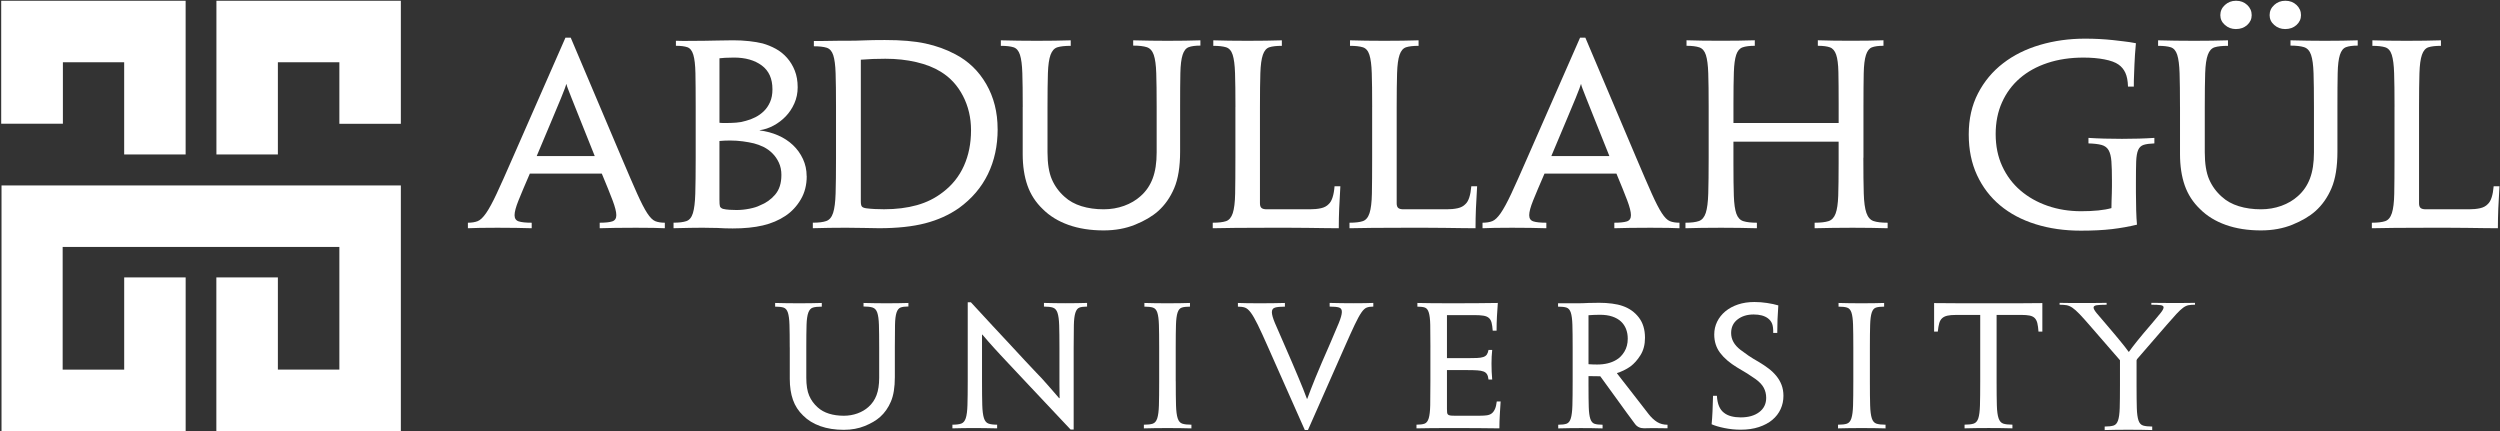 <?xml version="1.0" encoding="UTF-8"?>
<svg width="1183px" height="204px" viewBox="0 0 1183 204" version="1.1" xmlns="http://www.w3.org/2000/svg" xmlns:xlink="http://www.w3.org/1999/xlink">
    <rect x="0" y="0" width="1183" height="204" fill="#333333" stroke="none"/>
    <!-- Generator: Sketch 61.2 (89653) - https://sketch.com -->
    <title>Untitled</title>
    <desc>Created with Sketch.</desc>
    <g id="Page-1" stroke="none" stroke-width="1" fill="none" fill-rule="evenodd">
        <g id="AGU-Yan-Logo-ENG" fill="#FFFFFF" fill-rule="nonzero">
            <g id="Group">
                <polygon id="Path" points="29.76 29.46 58.76 29.46 58.76 73.09 87.84 73.09 87.84 0.36 0.57 0.36 0.57 58.54 29.76 58.54"></polygon>
                <polygon id="Path" points="102.41 0.36 102.41 73.09 131.49 73.09 131.49 29.46 160.59 29.46 160.59 58.58 189.68 58.58 189.68 0.36"></polygon>
                <polygon id="Path" points="0.72 87.75 0.72 203.99 87.85 203.99 87.85 131.27 58.77 131.27 58.77 174.91 29.65 174.91 29.65 116.85 160.59 116.85 160.59 174.89 131.49 174.89 131.49 131.27 102.38 131.27 102.38 203.99 189.68 203.99 189.68 87.75"></polygon>
            </g>
            <g id="Group" transform="translate(221, 0)">
                <path d="M29.72,82.14 C27.39,87.51 25.6,91.74 24.36,94.84 C23.11,97.94 22.49,100.27 22.49,101.82 C22.49,103.37 23.16,104.35 24.49,104.77 C25.82,105.19 27.86,105.39 30.6,105.39 L30.6,108 C28.35,107.92 25.86,107.87 23.11,107.83 C20.36,107.79 17.45,107.77 14.38,107.77 C11.22,107.77 8.46,107.79 6.08,107.83 C3.71,107.87 1.82,107.92 0.41,108 L0.41,105.39 C2.24,105.39 3.78,105.14 5.03,104.65 C6.28,104.16 7.61,102.89 9.02,100.85 C10.43,98.81 12.1,95.75 14.01,91.66 C15.92,87.58 18.46,81.91 21.62,74.65 L46.57,17.83 L49.07,17.83 L73.15,74.65 C76.23,81.91 78.68,87.58 80.51,91.66 C82.34,95.74 83.92,98.81 85.25,100.85 C86.58,102.89 87.85,104.16 89.05,104.65 C90.25,105.14 91.77,105.39 93.6,105.39 L93.6,108 C92.27,107.92 90.48,107.87 88.24,107.83 C85.99,107.79 83.2,107.77 79.88,107.77 C76.55,107.77 73.35,107.79 70.27,107.83 C67.19,107.87 64.7,107.92 62.78,108 L62.78,105.39 C65.44,105.39 67.42,105.18 68.7,104.77 C69.99,104.35 70.64,103.37 70.64,101.82 C70.64,100.27 70.06,97.94 68.89,94.84 C67.72,91.74 66.02,87.51 63.77,82.14 L29.72,82.14 Z M60.42,73.86 L60.3,73.52 C57.39,66.19 55.08,60.42 53.38,56.22 C51.68,52.02 50.39,48.79 49.51,46.52 C48.64,44.25 48.03,42.7 47.7,41.87 C47.37,41.04 47.16,40.36 47.08,39.83 L46.96,39.83 C46.79,40.36 46.56,41.04 46.27,41.87 C45.98,42.7 45.37,44.23 44.46,46.46 C43.55,48.69 42.19,51.92 40.41,56.16 C38.62,60.4 36.19,66.18 33.11,73.51 L32.98,73.85 L60.42,73.85 L60.42,73.86 Z" id="Shape"></path>
                <path d="M160.74,83.38 C160.74,87.54 159.8,91.21 157.93,94.38 C156.06,97.55 153.67,100.13 150.76,102.09 C147.6,104.21 144,105.74 139.97,106.68 C135.94,107.63 131.17,108.1 125.68,108.1 C124.51,108.1 123.31,108.08 122.06,108.04 C120.81,108 119.61,107.94 118.44,107.87 C117.27,107.87 116.11,107.85 114.95,107.82 C113.78,107.78 112.62,107.76 111.45,107.76 C109.87,107.76 107.9,107.78 105.52,107.82 C103.15,107.86 100.55,107.91 97.72,107.99 L97.72,105.38 C100.3,105.38 102.31,105.13 103.77,104.64 C105.22,104.15 106.27,102.88 106.89,100.84 C107.51,98.8 107.89,95.74 108.01,91.65 C108.13,87.57 108.2,81.9 108.2,74.64 L108.2,50.59 C108.2,43.79 108.15,38.45 108.08,34.6 C108,30.74 107.66,27.85 107.08,25.92 C106.5,23.99 105.56,22.8 104.27,22.35 C102.98,21.9 101.17,21.67 98.84,21.67 L98.84,19.29 C100.75,19.37 103.06,19.39 105.76,19.35 C108.46,19.31 110.77,19.29 112.68,19.29 C114.34,19.29 116.3,19.25 118.54,19.18 C120.79,19.11 123.24,19.07 125.9,19.07 C128.56,19.07 131.1,19.2 133.51,19.47 C135.92,19.74 138.04,20.09 139.87,20.55 C142.03,21.16 144.11,22.01 146.11,23.1 C148.11,24.2 149.87,25.61 151.41,27.35 C152.95,29.09 154.18,31.11 155.09,33.42 C156.01,35.73 156.46,38.35 156.46,41.3 C156.46,44.02 155.94,46.56 154.9,48.9 C153.86,51.25 152.51,53.29 150.84,55.03 C149.18,56.77 147.26,58.23 145.1,59.4 C142.94,60.57 140.73,61.31 138.49,61.61 L138.49,61.72 C141.57,62.1 144.46,62.87 147.16,64.05 C149.86,65.22 152.21,66.75 154.21,68.64 C156.21,70.53 157.79,72.72 158.95,75.22 C160.11,77.72 160.7,80.4 160.7,83.27 L160.7,83.38 L160.74,83.38 Z M144.52,42.21 C144.52,37.22 142.84,33.48 139.47,30.98 C136.1,28.48 131.71,27.24 126.31,27.24 C124.64,27.24 123.25,27.28 122.13,27.35 C121.01,27.43 120.11,27.5 119.45,27.58 L119.45,58.09 C119.95,58.17 120.53,58.2 121.2,58.2 L123.2,58.2 C124.37,58.2 125.76,58.14 127.38,58.03 C129,57.92 130.52,57.63 131.93,57.18 C133.43,56.8 134.93,56.24 136.42,55.48 C137.92,54.73 139.27,53.76 140.47,52.59 C141.68,51.42 142.65,49.98 143.4,48.28 C144.15,46.58 144.52,44.59 144.52,42.32 L144.52,42.21 Z M148.76,82.82 C148.76,80.63 148.36,78.68 147.57,76.98 C146.78,75.28 145.76,73.8 144.51,72.56 C143.26,71.31 141.87,70.31 140.33,69.55 C138.79,68.8 137.27,68.23 135.78,67.85 C134.2,67.47 132.45,67.15 130.54,66.89 C128.62,66.63 126.59,66.49 124.43,66.49 C123.68,66.49 122.83,66.51 121.87,66.55 C120.91,66.59 120.1,66.64 119.44,66.72 L119.44,94.4 C119.44,96.14 119.52,97.23 119.69,97.69 C119.86,98.14 120.31,98.52 121.06,98.82 C121.98,99.05 123.04,99.2 124.24,99.27 C125.44,99.35 126.55,99.38 127.54,99.38 C129.54,99.38 131.57,99.17 133.65,98.76 C135.73,98.34 137.35,97.84 138.52,97.23 C141.43,96.1 143.86,94.38 145.82,92.07 C147.77,89.76 148.75,86.72 148.75,82.94 L148.75,82.82 L148.76,82.82 Z" id="Shape"></path>
                <path d="M251.09,61.15 C251.09,69.02 249.55,76.1 246.47,82.42 C243.39,88.73 238.82,94.08 232.75,98.47 C228.09,101.72 222.77,104.12 216.78,105.67 C210.79,107.22 203.51,107.99 194.95,107.99 C193.2,107.99 190.9,107.95 188.03,107.87 C185.16,107.8 182.27,107.76 179.36,107.76 C176.53,107.76 173.87,107.78 171.37,107.82 C168.88,107.86 166.3,107.91 163.63,107.99 L163.63,105.38 C166.38,105.38 168.5,105.12 169.99,104.59 C171.49,104.06 172.57,102.78 173.23,100.73 C173.89,98.69 174.29,95.63 174.41,91.54 C174.54,87.46 174.6,81.83 174.6,74.64 L174.6,50.59 C174.6,43.79 174.54,38.47 174.41,34.66 C174.29,30.84 173.91,27.99 173.29,26.1 C172.67,24.21 171.63,23.04 170.17,22.58 C168.71,22.13 166.7,21.9 164.12,21.9 L164.12,19.4 L167.74,19.4 C169.07,19.4 170.44,19.38 171.86,19.34 C173.27,19.3 174.69,19.28 176.1,19.28 L180.09,19.28 C182.83,19.28 185.46,19.22 187.95,19.11 C190.45,19 193.69,18.94 197.68,18.94 C201.59,18.94 205.13,19.07 208.29,19.34 C211.45,19.61 214.34,20.02 216.96,20.59 C219.58,21.16 222.03,21.86 224.32,22.69 C226.61,23.52 228.83,24.5 230.99,25.64 C237.23,28.89 242.14,33.62 245.71,39.82 C249.28,46.02 251.07,53.09 251.07,61.03 L251.07,61.15 L251.09,61.15 Z M238.49,61.61 C238.49,55.71 237.22,50.31 234.68,45.39 C232.14,40.48 228.63,36.66 224.14,33.93 C220.98,31.96 217.13,30.45 212.6,29.39 C208.06,28.33 203.18,27.8 197.94,27.8 C195.53,27.8 193.53,27.84 191.95,27.91 C190.37,27.99 188.5,28.1 186.34,28.25 L186.34,95.28 C186.34,96.49 186.5,97.3 186.84,97.72 C187.17,98.14 187.88,98.42 188.96,98.57 C190.13,98.72 191.43,98.84 192.89,98.91 C194.34,98.99 195.82,99.02 197.32,99.02 C203.06,99.02 208.24,98.38 212.85,97.09 C217.47,95.8 221.56,93.76 225.14,90.97 C229.55,87.64 232.88,83.48 235.12,78.49 C237.36,73.5 238.49,67.91 238.49,61.7 L238.49,61.61 Z" id="Shape"></path>
                <path d="M262.96,50.61 C262.96,43.81 262.9,38.47 262.77,34.62 C262.65,30.76 262.27,27.87 261.65,25.94 C261.03,24.01 260.01,22.82 258.59,22.37 C257.17,21.92 255.18,21.69 252.6,21.69 L252.6,19.08 C255.34,19.16 258.11,19.21 260.9,19.25 C263.69,19.29 266.62,19.31 269.7,19.31 C272.61,19.31 275.4,19.29 278.06,19.25 C280.72,19.21 283.26,19.16 285.67,19.08 L285.67,21.69 C282.93,21.69 280.83,21.92 279.37,22.37 C277.91,22.82 276.83,24.01 276.12,25.94 C275.41,27.87 275,30.76 274.87,34.62 C274.75,38.48 274.68,43.81 274.68,50.61 L274.68,72.05 C274.68,77.42 275.37,81.69 276.74,84.87 C278.11,88.04 280.13,90.81 282.79,93.15 C284.95,95.12 287.61,96.59 290.77,97.57 C293.93,98.55 297.42,99.04 301.25,99.04 C304.66,99.04 307.88,98.49 310.92,97.4 C313.95,96.3 316.55,94.77 318.72,92.81 C321.3,90.54 323.21,87.74 324.46,84.42 C325.71,81.09 326.33,77.01 326.33,72.17 L326.33,50.62 C326.33,43.82 326.27,38.48 326.14,34.63 C326.02,30.77 325.62,27.88 324.95,25.95 C324.28,24.02 323.18,22.81 321.65,22.32 C320.11,21.83 317.97,21.58 315.22,21.58 L315.22,19.08 C318.05,19.16 320.81,19.21 323.52,19.25 C326.22,19.29 328.86,19.31 331.44,19.31 C334.35,19.31 337.12,19.29 339.73,19.25 C342.35,19.21 344.78,19.16 347.03,19.08 L347.03,21.58 C344.62,21.58 342.77,21.83 341.48,22.32 C340.19,22.81 339.23,24.02 338.61,25.95 C337.99,27.88 337.63,30.77 337.55,34.63 C337.46,38.49 337.43,43.82 337.43,50.62 L337.43,71.72 C337.43,78.91 336.49,84.69 334.62,89.07 C332.75,93.46 330.19,97.09 326.95,99.96 C324.21,102.38 320.61,104.5 316.16,106.31 C311.71,108.12 306.74,109.03 301.25,109.03 C295.01,109.03 289.46,108.16 284.59,106.42 C279.72,104.68 275.67,102.19 272.43,98.94 C269.1,95.76 266.69,92.04 265.19,87.77 C263.69,83.5 262.94,78.53 262.94,72.86 L262.94,50.61 L262.96,50.61 Z" id="Path"></path>
                <path d="M363.61,50.61 C363.61,43.81 363.55,38.47 363.42,34.62 C363.3,30.76 362.92,27.87 362.3,25.94 C361.68,24.01 360.63,22.82 359.18,22.37 C357.72,21.92 355.71,21.69 353.13,21.69 L353.13,19.08 C355.54,19.16 358.06,19.21 360.68,19.25 C363.3,19.29 366.19,19.31 369.35,19.31 C372.43,19.31 375.3,19.29 377.96,19.25 C380.62,19.21 383.16,19.16 385.57,19.08 L385.57,21.69 C382.99,21.69 381.02,21.92 379.64,22.37 C378.27,22.82 377.25,24.01 376.59,25.94 C375.92,27.87 375.53,30.76 375.4,34.62 C375.27,38.48 375.21,43.81 375.21,50.61 L375.21,74.09 L375.21,96.21 C375.21,97.27 375.46,98.01 375.96,98.42 C376.46,98.84 377.29,99.04 378.45,99.04 L398.79,99.04 C400.79,99.04 402.55,98.87 404.09,98.53 C405.63,98.19 406.85,97.53 407.77,96.55 C408.52,95.87 409.12,94.81 409.58,93.37 C410.04,91.94 410.35,90.2 410.51,88.15 L413.26,88.15 C413.01,92.16 412.82,95.67 412.7,98.7 C412.58,101.73 412.51,104.82 412.51,108 C410.51,108 408.25,107.98 405.71,107.94 C403.17,107.9 400.47,107.86 397.6,107.83 C394.73,107.79 391.78,107.77 388.74,107.77 L379.82,107.77 C374,107.77 368.67,107.79 363.85,107.83 C359.03,107.87 355.37,107.92 352.87,108 L352.87,105.39 C355.62,105.39 357.71,105.14 359.17,104.65 C360.62,104.16 361.68,102.89 362.35,100.85 C363.01,98.81 363.39,95.75 363.47,91.66 C363.55,87.58 363.59,81.91 363.59,74.65 L363.59,50.61 L363.61,50.61 Z" id="Path"></path>
                <path d="M428.31,50.61 C428.31,43.81 428.25,38.47 428.12,34.62 C428,30.76 427.62,27.87 427,25.94 C426.38,24.01 425.34,22.82 423.88,22.37 C422.42,21.92 420.41,21.69 417.83,21.69 L417.83,19.08 C420.24,19.16 422.76,19.21 425.38,19.25 C428,19.29 430.89,19.31 434.05,19.31 C437.13,19.31 440,19.29 442.66,19.25 C445.32,19.21 447.86,19.16 450.27,19.08 L450.27,21.69 C447.69,21.69 445.71,21.92 444.34,22.37 C442.97,22.82 441.95,24.01 441.28,25.94 C440.61,27.87 440.22,30.76 440.1,34.62 C439.98,38.48 439.91,43.81 439.91,50.61 L439.91,74.09 L439.91,96.21 C439.91,97.27 440.16,98.01 440.66,98.42 C441.16,98.84 441.99,99.04 443.15,99.04 L463.49,99.04 C465.49,99.04 467.25,98.87 468.79,98.53 C470.33,98.19 471.55,97.53 472.47,96.55 C473.22,95.87 473.82,94.81 474.28,93.37 C474.74,91.94 475.05,90.2 475.22,88.15 L477.97,88.15 C477.72,92.16 477.53,95.67 477.41,98.7 C477.28,101.73 477.22,104.82 477.22,108 C475.22,108 472.95,107.98 470.42,107.94 C467.88,107.9 465.18,107.86 462.31,107.83 C459.44,107.79 456.49,107.77 453.45,107.77 L444.53,107.77 C438.71,107.77 433.38,107.79 428.56,107.83 C423.74,107.87 420.08,107.92 417.58,108 L417.58,105.39 C420.33,105.39 422.42,105.14 423.88,104.65 C425.33,104.16 426.4,102.89 427.06,100.85 C427.72,98.81 428.1,95.75 428.18,91.66 C428.26,87.58 428.3,81.91 428.3,74.65 L428.3,50.61 L428.31,50.61 Z" id="Path"></path>
                <path d="M509.86,82.14 C507.53,87.51 505.74,91.74 504.49,94.84 C503.24,97.94 502.62,100.27 502.62,101.82 C502.62,103.37 503.28,104.35 504.62,104.77 C505.95,105.19 507.99,105.39 510.73,105.39 L510.73,108 C508.48,107.92 505.99,107.87 503.24,107.83 C500.49,107.79 497.58,107.77 494.51,107.77 C491.35,107.77 488.58,107.79 486.21,107.83 C483.84,107.87 481.95,107.92 480.53,108 L480.53,105.39 C482.36,105.39 483.9,105.14 485.15,104.65 C486.4,104.16 487.73,102.89 489.14,100.85 C490.55,98.81 492.22,95.75 494.13,91.66 C496.04,87.58 498.58,81.91 501.74,74.65 L526.69,17.83 L529.19,17.83 L553.27,74.65 C556.35,81.91 558.8,87.58 560.63,91.66 C562.46,95.74 564.04,98.81 565.37,100.85 C566.7,102.89 567.97,104.16 569.18,104.65 C570.38,105.14 571.9,105.39 573.73,105.39 L573.73,108 C572.4,107.92 570.61,107.87 568.36,107.83 C566.11,107.79 563.32,107.77 560,107.77 C556.67,107.77 553.47,107.79 550.39,107.83 C547.31,107.87 544.82,107.92 542.9,108 L542.9,105.39 C545.56,105.39 547.53,105.18 548.83,104.77 C550.12,104.35 550.76,103.37 550.76,101.82 C550.76,100.27 550.18,97.94 549.01,94.84 C547.84,91.74 546.14,87.51 543.89,82.14 L509.86,82.14 Z M540.55,73.86 L540.43,73.52 C537.52,66.19 535.21,60.42 533.5,56.22 C531.8,52.02 530.51,48.79 529.63,46.52 C528.76,44.25 528.15,42.7 527.82,41.87 C527.49,41.04 527.28,40.36 527.2,39.83 L527.08,39.83 C526.91,40.36 526.68,41.04 526.39,41.87 C526.1,42.7 525.5,44.23 524.58,46.46 C523.66,48.69 522.31,51.92 520.53,56.16 C518.74,60.4 516.31,66.18 513.23,73.51 L513.1,73.85 L540.55,73.85 L540.55,73.86 Z" id="Shape"></path>
                <path d="M660.74,74.65 C660.74,81.83 660.8,87.47 660.93,91.55 C661.05,95.63 661.47,98.7 662.18,100.74 C662.89,102.78 664.01,104.07 665.55,104.6 C667.09,105.13 669.31,105.39 672.23,105.39 L672.23,108 C669.65,107.92 667.03,107.87 664.37,107.83 C661.71,107.79 658.79,107.77 655.64,107.77 C652.4,107.77 649.34,107.79 646.47,107.83 C643.6,107.87 640.67,107.92 637.68,108 L637.68,105.39 C640.51,105.39 642.69,105.14 644.23,104.65 C645.77,104.16 646.89,102.97 647.6,101.08 C648.31,99.19 648.72,96.37 648.85,92.63 C648.97,88.89 649.04,83.73 649.04,77.15 L649.04,67.05 L599.26,67.05 L599.26,77.15 C599.26,83.73 599.32,88.89 599.45,92.63 C599.58,96.37 599.97,99.19 600.63,101.08 C601.3,102.97 602.4,104.16 603.94,104.65 C605.48,105.14 607.62,105.39 610.36,105.39 L610.36,108 C607.53,107.92 604.79,107.87 602.13,107.83 C599.47,107.79 596.56,107.77 593.4,107.77 C590.24,107.77 587.18,107.79 584.23,107.83 C581.28,107.87 578.72,107.92 576.56,108 L576.56,105.39 C579.3,105.39 581.43,105.13 582.92,104.6 C584.42,104.07 585.5,102.78 586.17,100.74 C586.83,98.7 587.23,95.64 587.35,91.55 C587.47,87.47 587.54,81.84 587.54,74.65 L587.54,50.6 C587.54,43.87 587.48,38.58 587.35,34.72 C587.23,30.86 586.85,27.97 586.23,26.04 C585.61,24.11 584.57,22.9 583.11,22.41 C581.65,21.92 579.64,21.67 577.06,21.67 L577.06,19.06 C579.06,19.14 581.53,19.19 584.48,19.23 C587.43,19.27 590.41,19.29 593.4,19.29 C596.48,19.29 599.3,19.27 601.88,19.23 C604.46,19.19 606.95,19.14 609.37,19.06 L609.37,21.67 C606.88,21.67 604.94,21.92 603.57,22.41 C602.2,22.9 601.2,24.07 600.58,25.92 C599.96,27.77 599.58,30.53 599.46,34.2 C599.34,37.87 599.27,42.88 599.27,49.23 L599.27,58.19 L649.05,58.19 L649.05,49.12 C649.05,42.77 649.01,37.76 648.93,34.09 C648.85,30.42 648.49,27.68 647.87,25.87 C647.25,24.06 646.27,22.9 644.94,22.41 C643.61,21.92 641.7,21.67 639.2,21.67 L639.2,19.06 C641.61,19.14 644.07,19.19 646.56,19.23 C649.05,19.27 651.8,19.29 654.79,19.29 C657.78,19.29 660.57,19.27 663.15,19.23 C665.73,19.19 668.1,19.14 670.26,19.06 L670.26,21.67 C667.85,21.67 666.02,21.92 664.77,22.41 C663.53,22.9 662.59,24.11 661.97,26.04 C661.35,27.97 660.99,30.86 660.91,34.72 C660.83,38.58 660.79,43.87 660.79,50.6 L660.79,74.65 L660.74,74.65 Z" id="Path"></path>
                <path d="M710.61,63.54 C710.61,56.28 712.07,49.84 714.98,44.2 C717.89,38.57 721.84,33.82 726.83,29.97 C731.82,26.11 737.66,23.21 744.36,21.24 C751.05,19.27 758.15,18.29 765.63,18.29 C770.2,18.29 774.61,18.52 778.85,18.97 C780.01,19.12 781.64,19.31 783.72,19.54 C785.8,19.77 787.79,20.07 789.71,20.45 C789.54,22.49 789.4,24.31 789.27,25.89 C789.15,27.48 789.06,29.05 789.02,30.6 C788.98,32.15 788.92,33.74 788.84,35.36 C788.75,36.99 788.72,38.86 788.72,40.97 L785.97,40.97 C785.89,38.25 785.47,36.07 784.72,34.45 C783.97,32.82 782.89,31.52 781.48,30.54 C779.98,29.48 777.76,28.67 774.81,28.1 C771.86,27.53 768.55,27.25 764.89,27.25 C758.65,27.25 752.98,28.1 747.86,29.8 C742.75,31.5 738.38,33.92 734.76,37.06 C731.14,40.2 728.33,44 726.34,48.46 C724.34,52.92 723.35,57.91 723.35,63.43 C723.35,69.1 724.39,74.19 726.47,78.68 C728.55,83.18 731.42,87 735.08,90.14 C738.74,93.28 743.02,95.7 747.93,97.4 C752.84,99.1 758.12,99.95 763.78,99.95 C769.85,99.95 774.63,99.46 778.13,98.48 C778.13,97.5 778.15,96.4 778.19,95.19 C778.23,93.98 778.27,92.77 778.31,91.56 C778.35,90.35 778.37,89.22 778.37,88.16 L778.37,85.44 C778.37,81.66 778.29,78.64 778.12,76.37 C777.95,74.1 777.51,72.34 776.81,71.1 C776.1,69.85 775,69.02 773.5,68.6 C772,68.18 769.92,67.94 767.26,67.86 L767.26,65.25 C769.59,65.4 772.13,65.52 774.87,65.59 C777.62,65.67 780.36,65.7 783.1,65.7 C785.85,65.7 788.51,65.66 791.09,65.59 C793.67,65.52 796.12,65.4 798.45,65.25 L798.45,67.86 C796.29,67.94 794.6,68.16 793.4,68.54 C792.19,68.92 791.32,69.73 790.78,70.98 C790.24,72.23 789.93,74.04 789.84,76.43 C789.76,78.81 789.72,82.08 789.72,86.24 L789.72,91 C789.72,93.8 789.76,96.61 789.84,99.45 C789.92,102.29 790.05,104.57 790.22,106.31 C786.48,107.22 782.55,107.92 778.43,108.41 C774.31,108.9 769.39,109.15 763.64,109.15 C755.91,109.15 748.77,108.13 742.24,106.09 C735.71,104.05 730.12,101.08 725.46,97.19 C720.8,93.3 717.16,88.53 714.54,82.9 C711.92,77.27 710.61,70.86 710.61,63.68 L710.61,63.54 L710.61,63.54 Z" id="Path"></path>
                <path d="M810.57,50.61 C810.57,43.81 810.51,38.47 810.38,34.62 C810.25,30.76 809.88,27.87 809.26,25.94 C808.64,24.01 807.62,22.82 806.2,22.37 C804.78,21.92 802.79,21.69 800.21,21.69 L800.21,19.08 C802.96,19.16 805.72,19.21 808.51,19.25 C811.3,19.29 814.23,19.31 817.31,19.31 C820.22,19.31 823.01,19.29 825.67,19.25 C828.33,19.21 830.87,19.16 833.28,19.08 L833.28,21.69 C830.54,21.69 828.43,21.92 826.98,22.37 C825.52,22.82 824.44,24.01 823.74,25.94 C823.03,27.87 822.62,30.76 822.49,34.62 C822.37,38.48 822.3,43.81 822.3,50.61 L822.3,72.05 C822.3,77.42 822.99,81.69 824.36,84.87 C825.73,88.04 827.75,90.81 830.41,93.15 C832.57,95.12 835.23,96.59 838.4,97.57 C841.56,98.55 845.05,99.04 848.88,99.04 C852.29,99.04 855.51,98.49 858.55,97.4 C861.58,96.3 864.18,94.77 866.35,92.81 C868.93,90.54 870.84,87.74 872.09,84.42 C873.34,81.09 873.96,77.01 873.96,72.17 L873.96,50.62 C873.96,43.82 873.9,38.48 873.77,34.63 C873.65,30.77 873.25,27.88 872.59,25.95 C871.92,24.02 870.82,22.81 869.28,22.32 C867.74,21.83 865.6,21.58 862.86,21.58 L862.86,19.08 C865.69,19.16 868.45,19.21 871.15,19.25 C873.85,19.29 876.49,19.31 879.07,19.31 C881.98,19.31 884.75,19.29 887.37,19.25 C889.99,19.21 892.42,19.16 894.67,19.08 L894.67,21.58 C892.26,21.58 890.41,21.83 889.12,22.32 C887.83,22.81 886.87,24.02 886.25,25.95 C885.63,27.88 885.27,30.77 885.19,34.63 C885.1,38.49 885.07,43.82 885.07,50.62 L885.07,71.72 C885.07,78.91 884.13,84.69 882.26,89.07 C880.39,93.46 877.83,97.09 874.59,99.96 C871.85,102.38 868.25,104.5 863.8,106.31 C859.35,108.12 854.38,109.03 848.89,109.03 C842.65,109.03 837.1,108.16 832.23,106.42 C827.36,104.68 823.31,102.19 820.07,98.94 C816.74,95.76 814.33,92.04 812.83,87.77 C811.33,83.5 810.58,78.53 810.58,72.86 L810.58,50.61 L810.57,50.61 Z M837.14,0.36 C839.22,0.36 840.97,1.02 842.38,2.35 C843.79,3.68 844.5,5.28 844.5,7.17 C844.5,8.99 843.79,10.54 842.38,11.82 C840.97,13.11 839.18,13.75 837.02,13.75 C835.02,13.75 833.3,13.11 831.84,11.82 C830.38,10.54 829.66,8.99 829.66,7.17 C829.66,5.28 830.39,3.67 831.84,2.35 C833.3,1.03 835.02,0.36 837.02,0.36 L837.14,0.36 Z M860.47,0.36 C862.55,0.36 864.3,1.02 865.71,2.35 C867.12,3.68 867.83,5.28 867.83,7.17 C867.83,8.99 867.12,10.54 865.71,11.82 C864.29,13.11 862.51,13.75 860.34,13.75 C858.34,13.75 856.62,13.11 855.16,11.82 C853.7,10.54 852.98,8.99 852.98,7.17 C852.98,5.28 853.71,3.67 855.16,2.35 C856.61,1.03 858.34,0.36 860.34,0.36 L860.47,0.36 Z" id="Shape"></path>
                <path d="M912.09,50.61 C912.09,43.81 912.03,38.47 911.9,34.62 C911.78,30.76 911.4,27.87 910.78,25.94 C910.16,24.01 909.12,22.82 907.66,22.37 C906.2,21.92 904.19,21.69 901.61,21.69 L901.61,19.08 C904.02,19.16 906.54,19.21 909.16,19.25 C911.78,19.29 914.67,19.31 917.83,19.31 C920.91,19.31 923.78,19.29 926.44,19.25 C929.1,19.21 931.64,19.16 934.05,19.08 L934.05,21.69 C931.47,21.69 929.5,21.92 928.12,22.37 C926.75,22.82 925.73,24.01 925.06,25.94 C924.39,27.87 924,30.76 923.88,34.62 C923.76,38.48 923.69,43.81 923.69,50.61 L923.69,74.09 L923.69,96.21 C923.69,97.27 923.94,98.01 924.44,98.42 C924.94,98.84 925.77,99.04 926.94,99.04 L947.27,99.04 C949.27,99.04 951.03,98.87 952.57,98.53 C954.11,98.19 955.33,97.53 956.25,96.55 C957,95.87 957.6,94.81 958.06,93.37 C958.52,91.94 958.83,90.2 959,88.15 L961.75,88.15 C961.5,92.16 961.31,95.67 961.19,98.7 C961.07,101.73 961,104.82 961,108 C959,108 956.74,107.98 954.2,107.94 C951.66,107.9 948.96,107.86 946.09,107.83 C943.22,107.79 940.27,107.77 937.23,107.77 L928.31,107.77 C922.49,107.77 917.16,107.79 912.34,107.83 C907.51,107.87 903.86,107.92 901.36,108 L901.36,105.39 C904.1,105.39 906.2,105.14 907.66,104.65 C909.12,104.16 910.18,102.89 910.84,100.85 C911.5,98.81 911.88,95.75 911.96,91.66 C912.04,87.58 912.08,81.91 912.08,74.65 L912.08,50.61 L912.09,50.61 Z" id="Path"></path>
                <path d="M152.7,164.4 C152.7,159.86 152.66,156.3 152.58,153.73 C152.5,151.15 152.25,149.22 151.83,147.94 C151.41,146.65 150.73,145.86 149.79,145.55 C148.84,145.25 147.51,145.1 145.79,145.1 L145.79,143.36 C147.62,143.41 149.47,143.45 151.33,143.47 C153.19,143.5 155.15,143.51 157.21,143.51 C159.15,143.51 161.01,143.5 162.79,143.47 C164.57,143.44 166.26,143.41 167.87,143.36 L167.87,145.1 C166.04,145.1 164.63,145.25 163.66,145.55 C162.69,145.85 161.97,146.65 161.49,147.94 C161.02,149.23 160.74,151.16 160.66,153.73 C160.58,156.3 160.54,159.86 160.54,164.4 L160.54,178.71 C160.54,182.29 161,185.15 161.92,187.26 C162.83,189.38 164.18,191.22 165.96,192.79 C167.4,194.1 169.18,195.09 171.29,195.75 C173.4,196.4 175.73,196.73 178.29,196.73 C180.56,196.73 182.72,196.36 184.74,195.63 C186.77,194.9 188.5,193.88 189.95,192.57 C191.67,191.06 192.95,189.19 193.78,186.97 C194.61,184.75 195.03,182.02 195.03,178.79 L195.03,164.4 C195.03,159.86 194.99,156.3 194.91,153.73 C194.83,151.15 194.56,149.22 194.12,147.94 C193.68,146.65 192.94,145.85 191.91,145.52 C190.88,145.19 189.45,145.03 187.62,145.03 L187.62,143.36 C189.51,143.41 191.35,143.45 193.16,143.47 C194.96,143.5 196.73,143.51 198.45,143.51 C200.39,143.51 202.24,143.5 203.99,143.47 C205.74,143.44 207.36,143.41 208.86,143.36 L208.86,145.03 C207.25,145.03 206.01,145.19 205.15,145.52 C204.29,145.85 203.65,146.66 203.23,147.94 C202.81,149.23 202.57,151.16 202.52,153.73 C202.46,156.3 202.44,159.86 202.44,164.4 L202.44,178.48 C202.44,183.27 201.82,187.14 200.56,190.06 C199.31,192.99 197.6,195.41 195.44,197.33 C193.61,198.95 191.21,200.36 188.24,201.57 C185.27,202.78 181.95,203.39 178.29,203.39 C174.13,203.39 170.42,202.81 167.17,201.65 C163.92,200.49 161.21,198.82 159.05,196.65 C156.83,194.53 155.22,192.04 154.22,189.19 C153.22,186.34 152.72,183.02 152.72,179.23 L152.72,164.4 L152.7,164.4 Z" id="Path"></path>
                <path d="M287.09,203.24 L285.59,203.24 C277.98,195.17 271.74,188.53 266.85,183.33 C261.96,178.13 258.05,173.96 255.11,170.83 C254.11,169.77 253.17,168.76 252.28,167.8 C251.39,166.84 250.5,165.87 249.61,164.89 C248.72,163.9 247.8,162.88 246.86,161.82 C245.91,160.76 244.91,159.6 243.86,158.34 L243.69,158.34 L243.69,180.37 C243.69,185.17 243.73,188.94 243.81,191.69 C243.89,194.44 244.16,196.5 244.6,197.86 C245.04,199.22 245.75,200.08 246.72,200.43 C247.69,200.79 249.07,200.96 250.84,200.96 L250.84,202.7 C248.84,202.65 246.92,202.61 245.09,202.59 C243.26,202.56 241.45,202.55 239.67,202.55 C237.72,202.55 236.02,202.56 234.55,202.59 C233.08,202.62 231.45,202.65 229.68,202.7 L229.68,200.96 C231.51,200.96 232.91,200.79 233.89,200.43 C234.86,200.08 235.57,199.22 236.01,197.86 C236.45,196.5 236.72,194.44 236.8,191.69 C236.89,188.94 236.93,185.16 236.93,180.37 L236.93,143.04 L238.43,143.04 C242.26,147.23 245.74,151.01 248.88,154.36 C252.02,157.72 254.85,160.76 257.38,163.48 C259.91,166.21 262.14,168.62 264.08,170.71 C266.02,172.81 267.75,174.64 269.25,176.2 C270.25,177.21 271.17,178.17 272,179.08 C272.83,179.99 273.67,180.92 274.5,181.88 C275.33,182.84 276.21,183.84 277.12,184.87 C278.04,185.9 279.05,187.08 280.16,188.39 L280.41,188.39 C280.41,187.63 280.4,186.8 280.37,185.89 C280.34,184.98 280.33,183.68 280.33,181.99 L280.33,175.33 L280.33,164.54 C280.33,160 280.29,156.44 280.2,153.86 C280.12,151.29 279.85,149.34 279.41,148.03 C278.97,146.72 278.24,145.9 277.25,145.57 C276.25,145.24 274.83,145.08 273,145.08 L273,143.34 C274.67,143.39 276.37,143.43 278.12,143.45 C279.87,143.48 281.6,143.49 283.33,143.49 C285.11,143.49 286.83,143.48 288.49,143.45 C290.15,143.42 291.79,143.39 293.4,143.34 L293.4,145.08 C291.79,145.08 290.57,145.24 289.73,145.57 C288.9,145.9 288.27,146.72 287.86,148.03 C287.44,149.34 287.21,151.29 287.15,153.86 C287.09,156.43 287.06,159.99 287.06,164.54 L287.06,203.24 L287.09,203.24 Z" id="Path"></path>
                <path d="M335.37,180.45 C335.37,185.29 335.41,189.08 335.49,191.81 C335.57,194.54 335.84,196.58 336.28,197.94 C336.72,199.3 337.46,200.15 338.49,200.48 C339.52,200.81 340.94,200.97 342.78,200.97 L342.78,202.71 C341.28,202.66 339.54,202.62 337.57,202.6 C335.6,202.57 333.56,202.56 331.45,202.56 C329.23,202.56 327.24,202.57 325.49,202.6 C323.74,202.63 322,202.66 320.28,202.71 L320.28,200.97 C322.11,200.97 323.51,200.81 324.49,200.48 C325.46,200.15 326.17,199.31 326.61,197.94 C327.05,196.58 327.32,194.53 327.4,191.81 C327.48,189.08 327.52,185.32 327.52,180.53 L327.52,164.4 C327.52,159.86 327.48,156.3 327.4,153.73 C327.32,151.15 327.07,149.22 326.65,147.94 C326.23,146.65 325.54,145.86 324.57,145.55 C323.6,145.25 322.25,145.1 320.53,145.1 L320.53,143.36 C322.14,143.41 323.85,143.45 325.65,143.47 C327.46,143.5 329.33,143.51 331.27,143.51 C333.32,143.51 335.32,143.5 337.27,143.47 C339.21,143.44 340.82,143.41 342.1,143.36 L342.1,145.1 C340.43,145.1 339.14,145.25 338.22,145.55 C337.3,145.85 336.64,146.65 336.22,147.94 C335.8,149.23 335.55,151.16 335.47,153.73 C335.39,156.3 335.35,159.84 335.35,164.33 L335.35,180.45 L335.37,180.45 Z" id="Path"></path>
                <path d="M397.93,203.47 L396.43,203.47 L379.1,164.4 C377.1,159.86 375.46,156.29 374.19,153.69 C372.91,151.09 371.8,149.16 370.86,147.9 C369.91,146.64 369,145.86 368.11,145.55 C367.22,145.25 366.11,145.1 364.78,145.1 L364.78,143.36 C365.89,143.41 367.36,143.45 369.2,143.47 C371.03,143.5 373,143.51 375.11,143.51 C377.16,143.51 379.25,143.5 381.36,143.47 C383.47,143.44 385.36,143.41 387.02,143.36 L387.02,145.1 C384.91,145.1 383.35,145.25 382.35,145.55 C381.35,145.85 380.85,146.57 380.85,147.71 C380.85,148.85 381.34,150.58 382.31,152.9 C383.28,155.22 384.66,158.38 386.43,162.36 C387.93,165.79 389.25,168.84 390.39,171.48 C391.53,174.13 392.53,176.49 393.39,178.56 C394.25,180.63 395.01,182.48 395.68,184.13 C396.35,185.77 396.93,187.3 397.43,188.71 L397.6,188.71 C398.1,187.3 398.67,185.78 399.31,184.17 C399.95,182.55 400.68,180.71 401.51,178.64 C402.34,176.57 403.33,174.22 404.47,171.6 C405.61,168.98 406.93,165.95 408.43,162.51 C410.21,158.42 411.57,155.22 412.51,152.89 C413.46,150.57 413.94,148.83 413.97,147.66 C414,146.5 413.54,145.78 412.6,145.5 C411.65,145.22 410.19,145.08 408.19,145.08 L408.19,143.34 C409.97,143.39 411.84,143.43 413.81,143.45 C415.78,143.48 417.68,143.49 419.52,143.49 C421.41,143.49 423.18,143.48 424.85,143.45 C426.52,143.42 427.85,143.39 428.85,143.34 L428.85,145.08 C427.63,145.08 426.6,145.23 425.77,145.53 C424.94,145.83 424.07,146.63 423.19,147.92 C422.3,149.21 421.25,151.14 420.03,153.71 C418.81,156.28 417.2,159.84 415.2,164.38 L397.93,203.47 Z" id="Path"></path>
                <path d="M455.87,164.4 C455.87,159.86 455.84,156.3 455.79,153.73 C455.74,151.15 455.51,149.22 455.12,147.94 C454.73,146.65 454.12,145.86 453.29,145.55 C452.46,145.25 451.26,145.1 449.71,145.1 L449.71,143.36 C451.65,143.41 453.97,143.45 456.66,143.47 C459.35,143.5 462.5,143.51 466.11,143.51 C470.05,143.51 473.94,143.5 477.77,143.47 C481.6,143.44 484.93,143.41 487.77,143.36 C487.6,145.48 487.46,147.62 487.35,149.8 C487.24,151.97 487.18,154.19 487.18,156.46 L485.35,156.46 C485.24,154.9 485.06,153.63 484.81,152.67 C484.56,151.71 484.13,150.97 483.52,150.44 C482.91,149.91 482.06,149.56 480.98,149.38 C479.9,149.2 478.49,149.11 476.77,149.11 L463.7,149.11 L463.7,169.48 L473.28,169.48 C475.11,169.48 476.65,169.45 477.9,169.4 C479.15,169.35 480.15,169.2 480.9,168.94 C481.65,168.69 482.2,168.3 482.57,167.76 C482.93,167.23 483.19,166.51 483.36,165.6 L485.11,165.6 C485,166.61 484.92,167.66 484.86,168.74 C484.8,169.82 484.78,170.92 484.78,172.03 C484.78,173.34 484.81,174.63 484.86,175.89 C484.91,177.15 485,178.39 485.11,179.6 L483.36,179.6 C483.25,178.54 483.02,177.71 482.65,177.1 C482.29,176.5 481.73,176.05 480.98,175.78 C480.23,175.5 479.26,175.33 478.07,175.25 C476.87,175.17 475.36,175.13 473.53,175.13 L463.7,175.13 L463.7,193.53 C463.7,194.29 463.73,194.87 463.78,195.27 C463.83,195.67 463.97,195.98 464.2,196.18 C464.42,196.38 464.75,196.52 465.2,196.6 C465.64,196.68 466.25,196.71 467.03,196.71 L479.52,196.71 C480.69,196.71 481.71,196.65 482.6,196.52 C483.49,196.4 484.24,196.1 484.85,195.65 C485.46,195.2 485.97,194.51 486.39,193.6 C486.81,192.69 487.1,191.48 487.27,189.97 L489.1,189.97 C488.99,191.79 488.86,193.82 488.72,196.07 C488.58,198.32 488.51,200.53 488.51,202.7 C485.57,202.65 482.15,202.61 478.27,202.59 C474.38,202.56 470.52,202.55 466.69,202.55 C462.86,202.55 459.48,202.56 456.57,202.59 C453.65,202.62 451.22,202.65 449.28,202.7 L449.28,200.96 C450.95,200.96 452.22,200.8 453.11,200.47 C454,200.14 454.65,199.3 455.07,197.93 C455.48,196.57 455.72,194.52 455.78,191.8 C455.83,189.07 455.86,185.29 455.86,180.44 L455.86,164.4 L455.87,164.4 Z" id="Path"></path>
                <path d="M523.18,164.4 C523.18,159.86 523.14,156.3 523.06,153.73 C522.98,151.15 522.73,149.22 522.31,147.94 C521.89,146.65 521.21,145.86 520.27,145.55 C519.33,145.25 517.99,145.1 516.27,145.1 L516.27,143.51 L525.76,143.51 C526.48,143.51 527.26,143.5 528.09,143.47 C528.92,143.44 529.78,143.41 530.67,143.36 C531.56,143.36 532.43,143.35 533.29,143.32 C534.15,143.3 534.97,143.28 535.75,143.28 C537.86,143.28 539.89,143.41 541.83,143.66 C543.77,143.91 545.44,144.29 546.83,144.79 C549.94,145.85 552.48,147.64 554.45,150.17 C556.42,152.69 557.41,155.92 557.41,159.86 C557.41,163.04 556.7,165.77 555.29,168.04 C553.87,170.31 552.28,172.1 550.5,173.42 C549.5,174.13 548.44,174.75 547.33,175.28 C546.22,175.81 545.16,176.23 544.17,176.53 L544.17,176.68 C544.95,177.69 545.74,178.71 546.54,179.75 C547.34,180.79 548.3,182.01 549.41,183.42 C550.52,184.83 551.85,186.55 553.41,188.57 C554.96,190.59 556.88,193.06 559.16,195.99 C560.44,197.61 561.77,198.84 563.16,199.7 C564.55,200.56 566.19,200.99 568.07,200.99 L568.07,202.66 C566.79,202.66 565.58,202.65 564.45,202.62 C563.31,202.59 562.21,202.58 561.16,202.58 C560.38,202.58 559.67,202.59 559.03,202.62 C558.39,202.65 557.71,202.66 556.99,202.66 C555.16,202.66 553.74,202.01 552.74,200.69 C549.91,196.91 547.16,193.14 544.49,189.41 C541.83,185.67 539.08,181.89 536.25,178.05 C535.19,178.05 534.15,178.04 533.13,178.01 C532.1,177.99 531.28,177.97 530.68,177.97 L530.68,182.51 C530.68,186.85 530.72,190.25 530.8,192.69 C530.88,195.14 531.13,196.98 531.55,198.22 C531.97,199.46 532.62,200.23 533.51,200.53 C534.4,200.83 535.67,200.98 537.34,200.98 L537.34,202.72 C535.67,202.67 534.04,202.63 532.43,202.61 C530.82,202.58 529.04,202.57 527.1,202.57 C525.15,202.57 523.34,202.58 521.64,202.61 C519.95,202.64 518.18,202.67 516.35,202.72 L516.35,200.98 C518.07,200.98 519.39,200.82 520.31,200.49 C521.23,200.16 521.89,199.32 522.31,197.95 C522.73,196.59 522.98,194.54 523.06,191.82 C523.14,189.09 523.18,185.31 523.18,180.46 L523.18,164.4 L523.18,164.4 Z M549.25,160.23 C549.25,158.61 548.99,157.11 548.46,155.73 C547.93,154.34 547.13,153.15 546.04,152.13 C544.96,151.12 543.58,150.34 541.92,149.78 C540.25,149.22 538.31,148.95 536.09,148.95 C535.09,148.95 534.09,148.97 533.09,149.02 C532.09,149.07 531.28,149.12 530.68,149.17 L530.68,172.34 C531.4,172.39 532.06,172.43 532.68,172.45 C533.29,172.48 533.98,172.49 534.76,172.49 C538.37,172.49 541.39,171.76 543.84,170.29 C545.34,169.43 546.62,168.13 547.67,166.39 C548.72,164.65 549.25,162.62 549.25,160.3 L549.25,160.23 L549.25,160.23 Z" id="Shape"></path>
                <path d="M622.92,187.34 C622.92,189.56 622.48,191.64 621.59,193.59 C620.7,195.54 619.4,197.23 617.68,198.67 C615.96,200.11 613.83,201.25 611.31,202.08 C608.78,202.92 605.91,203.33 602.69,203.33 C600.08,203.33 597.5,203.07 594.94,202.54 C592.39,202.01 590.39,201.42 588.94,200.76 C589.11,199.05 589.25,197.01 589.36,194.66 C589.47,192.31 589.56,189.85 589.61,187.28 L591.44,187.28 C591.55,189.25 591.88,190.89 592.44,192.2 C592.99,193.51 593.77,194.55 594.77,195.31 C595.71,196.07 596.86,196.62 598.23,196.98 C599.59,197.33 601.07,197.51 602.68,197.51 C606.35,197.51 609.27,196.68 611.47,195.01 C613.66,193.35 614.76,191.1 614.76,188.27 C614.76,186.51 614.37,184.9 613.59,183.46 C612.81,182.02 611.51,180.64 609.67,179.33 C608.45,178.47 607.14,177.6 605.76,176.72 C604.37,175.84 602.79,174.89 601.01,173.88 C597.51,171.76 594.83,169.46 592.97,166.99 C591.11,164.52 590.18,161.61 590.18,158.28 C590.18,156.11 590.64,154.09 591.55,152.22 C592.47,150.35 593.76,148.73 595.42,147.34 C597.09,145.95 599.09,144.87 601.42,144.08 C603.75,143.3 606.34,142.91 609.17,142.91 C611.17,142.91 613.17,143.06 615.17,143.37 C617.17,143.67 618.95,144.05 620.5,144.51 C620.33,146.73 620.21,148.95 620.12,151.17 C620.04,153.39 620,155.51 620,157.53 L618.08,157.53 C618.13,155.71 617.97,154.29 617.58,153.25 C617.19,152.22 616.53,151.34 615.58,150.63 C613.97,149.42 611.72,148.81 608.83,148.81 C605.77,148.81 603.23,149.59 601.21,151.16 C599.18,152.73 598.17,154.87 598.17,157.59 C598.17,160.62 599.64,163.27 602.59,165.54 C603.7,166.4 604.94,167.29 606.3,168.23 C607.66,169.16 609.37,170.21 611.42,171.37 C613.03,172.33 614.53,173.34 615.92,174.4 C617.31,175.46 618.53,176.63 619.58,177.92 C620.63,179.21 621.46,180.62 622.04,182.16 C622.62,183.7 622.92,185.4 622.92,187.27 L622.92,187.34 L622.92,187.34 Z" id="Path"></path>
                <path d="M663.83,180.45 C663.83,185.29 663.87,189.08 663.95,191.81 C664.03,194.54 664.3,196.58 664.74,197.94 C665.18,199.3 665.92,200.15 666.95,200.48 C667.98,200.81 669.41,200.97 671.24,200.97 L671.24,202.71 C669.74,202.66 668,202.62 666.03,202.6 C664.06,202.57 662.02,202.56 659.91,202.56 C657.69,202.56 655.7,202.57 653.96,202.6 C652.21,202.63 650.47,202.66 648.75,202.71 L648.75,200.97 C650.58,200.97 651.98,200.81 652.96,200.48 C653.93,200.15 654.64,199.31 655.08,197.94 C655.52,196.58 655.79,194.53 655.87,191.81 C655.95,189.08 655.99,185.32 655.99,180.53 L655.99,164.4 C655.99,159.86 655.95,156.3 655.87,153.73 C655.79,151.15 655.54,149.22 655.12,147.94 C654.7,146.65 654.01,145.86 653.04,145.55 C652.07,145.25 650.72,145.1 649,145.1 L649,143.36 C650.61,143.41 652.32,143.45 654.12,143.47 C655.92,143.5 657.8,143.51 659.74,143.51 C661.79,143.51 663.79,143.5 665.74,143.47 C667.68,143.44 669.29,143.41 670.57,143.36 L670.57,145.1 C668.9,145.1 667.61,145.25 666.7,145.55 C665.78,145.85 665.12,146.65 664.7,147.94 C664.28,149.23 664.03,151.16 663.95,153.73 C663.87,156.3 663.83,159.84 663.83,164.33 L663.83,180.45 L663.83,180.45 Z" id="Path"></path>
                <path d="M716.06,149.03 L704.48,149.03 C702.87,149.03 701.55,149.14 700.52,149.37 C699.49,149.6 698.66,150 698.02,150.58 C697.38,151.16 696.92,151.96 696.64,152.96 C696.36,153.97 696.14,155.28 695.97,156.9 L694.22,156.9 L694.22,143.42 C698.22,143.47 702.02,143.5 705.63,143.5 L716.04,143.5 L723.79,143.5 L735.24,143.5 C738.87,143.5 742.28,143.48 745.44,143.42 L745.44,156.9 L743.61,156.9 C743.5,155.28 743.32,153.96 743.07,152.92 C742.82,151.89 742.4,151.08 741.82,150.5 C741.24,149.92 740.43,149.53 739.4,149.32 C738.37,149.12 737.08,149.02 735.53,149.02 L723.79,149.02 L723.79,180.44 C723.79,185.28 723.83,189.08 723.91,191.83 C723.99,194.58 724.27,196.63 724.74,197.96 C725.21,199.3 725.95,200.13 726.95,200.46 C727.95,200.79 729.39,200.95 731.28,200.95 L731.28,202.69 C729.78,202.64 728.06,202.6 726.12,202.58 C724.18,202.55 722.15,202.54 720.04,202.54 C717.93,202.54 715.86,202.55 713.83,202.58 C711.8,202.61 710.07,202.64 708.63,202.69 L708.63,200.95 C710.46,200.95 711.89,200.79 712.92,200.46 C713.95,200.13 714.68,199.3 715.13,197.96 C715.57,196.62 715.84,194.58 715.92,191.83 C716,189.08 716.04,185.28 716.04,180.44 L716.04,149.03 L716.06,149.03 Z" id="Path"></path>
                <path d="M786.75,174 L785.25,174 L767.93,154.06 C765.93,151.74 764.29,149.92 763.01,148.59 C761.73,147.26 760.62,146.28 759.68,145.63 C758.73,144.99 757.82,144.59 756.93,144.43 C756.04,144.28 754.93,144.2 753.6,144.2 L753.6,143.31 C754.71,143.34 756.18,143.36 758.02,143.37 C759.85,143.38 761.82,143.39 763.93,143.39 C765.98,143.39 768.07,143.38 770.18,143.37 C772.29,143.36 774.18,143.34 775.85,143.31 L775.85,144.2 C773.74,144.2 772.18,144.28 771.18,144.43 C770.18,144.59 769.68,144.95 769.68,145.53 C769.68,146.11 770.17,146.99 771.14,148.18 C772.11,149.37 773.48,150.98 775.26,153.01 C776.76,154.76 778.08,156.32 779.22,157.67 C780.36,159.02 781.36,160.23 782.22,161.28 C783.08,162.34 783.84,163.28 784.51,164.12 C785.18,164.96 785.76,165.74 786.26,166.46 L786.43,166.46 C786.93,165.74 787.5,164.97 788.14,164.14 C788.78,163.31 789.51,162.38 790.35,161.32 C791.18,160.26 792.17,159.07 793.31,157.72 C794.45,156.38 795.77,154.84 797.27,153.08 C799.05,150.99 800.41,149.36 801.35,148.17 C802.3,146.99 802.78,146.1 802.81,145.5 C802.84,144.91 802.38,144.54 801.43,144.4 C800.48,144.26 799.01,144.19 797.02,144.19 L797.02,143.3 C798.8,143.33 800.67,143.35 802.64,143.36 C804.61,143.37 806.51,143.38 808.35,143.38 C810.23,143.38 812.01,143.37 813.68,143.36 C815.35,143.35 816.68,143.33 817.68,143.3 L817.68,144.19 C816.46,144.19 815.43,144.27 814.6,144.42 C813.77,144.58 812.91,144.98 812.02,145.64 C811.13,146.3 810.08,147.28 808.85,148.6 C807.63,149.91 806.02,151.73 804.02,154.05 L786.75,174 Z" id="Path"></path>
                <path d="M790.02,166.93 L790.02,182.29 C790.02,186.91 790.06,190.51 790.14,193.11 C790.22,195.71 790.49,197.65 790.93,198.95 C791.37,200.25 792.11,201.06 793.14,201.37 C794.17,201.68 795.6,201.84 797.43,201.84 L797.43,203.5 C795.93,203.45 794.19,203.42 792.22,203.39 C790.25,203.36 788.21,203.35 786.1,203.35 C783.88,203.35 781.89,203.36 780.14,203.39 C778.39,203.41 776.66,203.45 774.93,203.5 L774.93,201.84 C776.76,201.84 778.16,201.68 779.14,201.37 C780.11,201.06 780.82,200.25 781.26,198.95 C781.7,197.65 781.97,195.71 782.05,193.11 C782.13,190.51 782.17,186.93 782.17,182.36 L782.17,167" id="Path"></path>
            </g>
        </g>
    </g>
</svg>